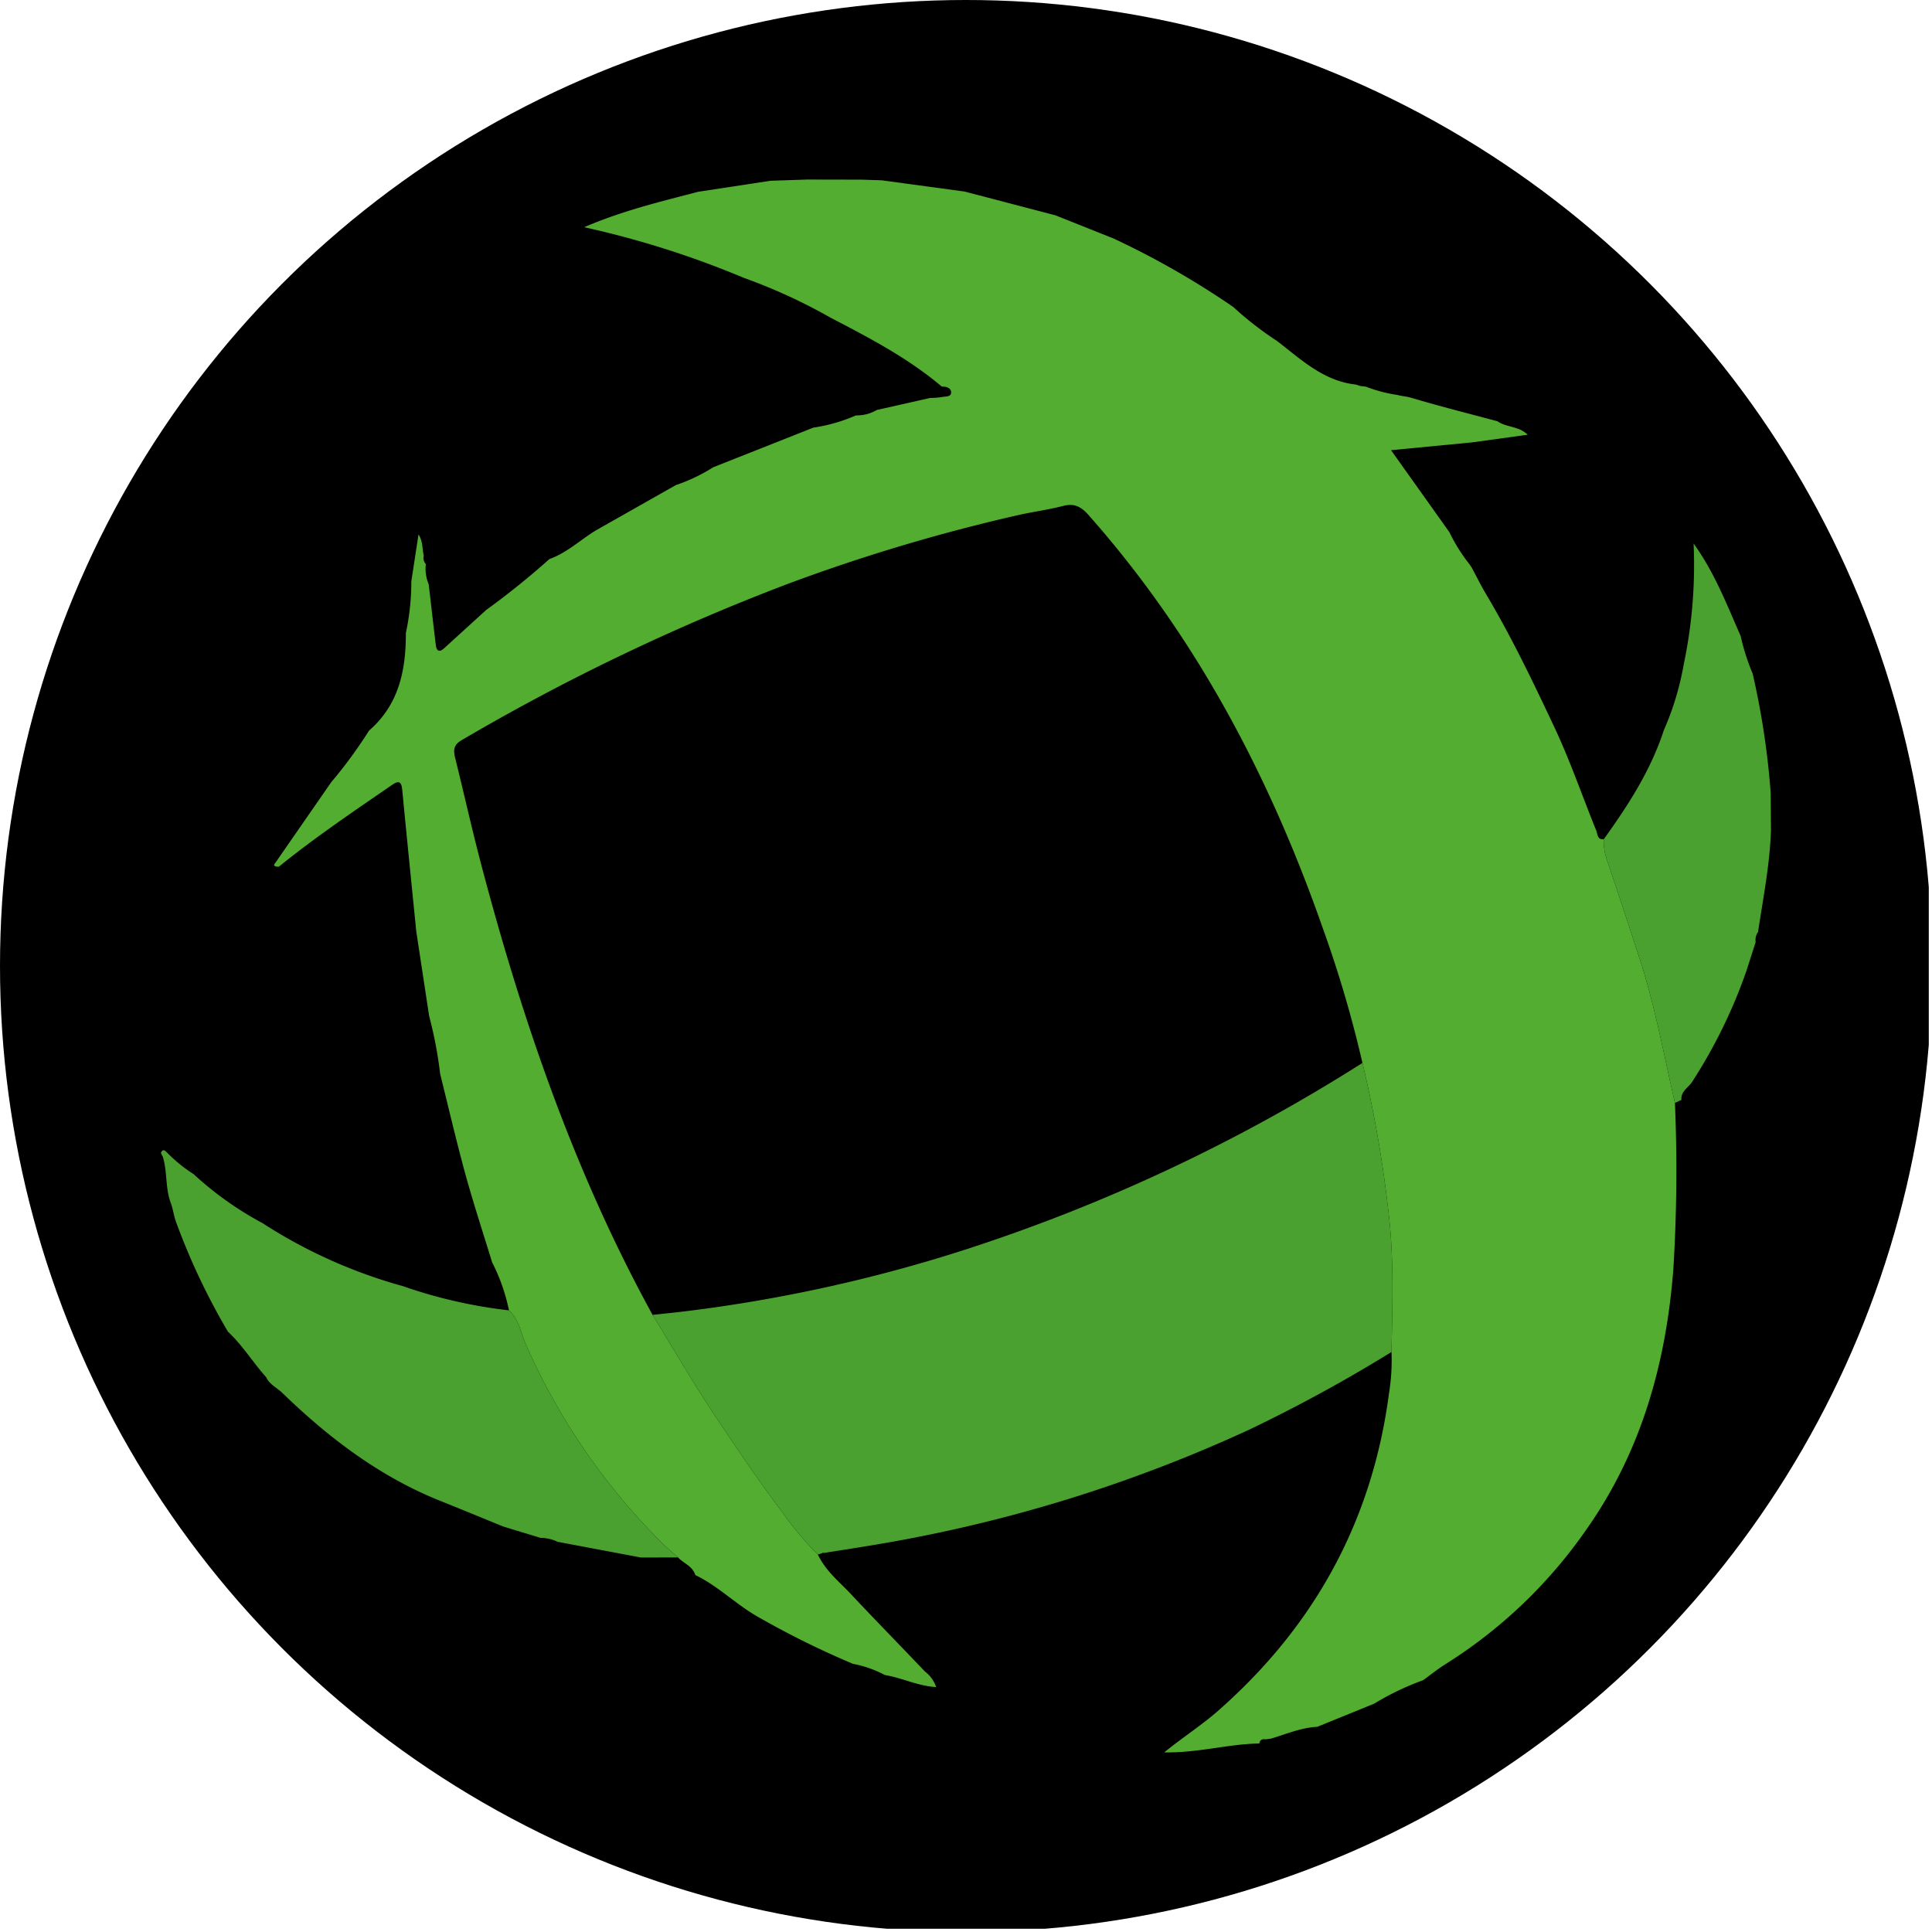 <?xml version='1.0' encoding='utf-8'?>
<svg xmlns="http://www.w3.org/2000/svg" viewBox="0 0 300 300" width="300" height="300">
  <defs><clipPath id="bz_circular_clip"><circle cx="150.0" cy="150.0" r="150.0" /></clipPath></defs><g clip-path="url(#bz_circular_clip)"><rect x="-0.5" y="-0.5" width="300" height="300" />
  <path d="M126.999,241.377c1.167,2.534,3.34,4.242,5.181,6.207,3.772,4.026,7.642,7.96,11.438,11.964a5.099,5.099,0,0,1,1.749,2.42c-2.844-.155-5.308-1.444-7.957-1.868a17.305,17.305,0,0,0-4.965-1.74,136.929,136.929,0,0,1-15.059-7.474c-3.277-1.933-5.983-4.667-9.426-6.317-.401-1.387-1.811-1.79-2.669-2.732-.926-.838-1.899-1.63-2.77-2.52A100.802,100.802,0,0,1,81.606,208.66c-.757-1.753-1.028-3.806-2.574-5.188a29.129,29.129,0,0,0-2.617-7.463c-1.393-4.559-2.889-9.09-4.151-13.685-1.416-5.158-2.621-10.374-3.917-15.565a64.552,64.552,0,0,0-1.714-9.012q-.972-6.39-1.944-12.78l-.059-.434c-.726-7.274-1.468-14.546-2.164-21.823-.119-1.245-.429-1.623-1.593-.823-5.955,4.093-11.945,8.137-17.567,12.689-.289-.004-.6.055-.773-.275l8.915-12.86a70.387,70.387,0,0,0,5.852-7.992c4.642-4.018,5.739-9.372,5.721-15.146a38.138,38.138,0,0,0,.851-8.036c.359-2.349.719-4.697,1.115-7.285.73,1.151.549,2.29.823,3.308a1.396,1.396,0,0,0,.292,1.277l.019.07a6.076,6.076,0,0,0,.445,3.075l.001.006c.366,3.148.724,6.298,1.105,9.444.108.892.518,1.2,1.28.509q3.269-2.968,6.531-5.944a123.727,123.727,0,0,0,9.835-7.921c2.727-.964,4.8-2.985,7.217-4.451q6.2-3.513,12.4-7.026a26.851,26.851,0,0,0,5.817-2.775l15.545-6.153a25.606,25.606,0,0,0,6.612-1.898l-.006,0a6.098,6.098,0,0,0,3.235-.837l8.317-1.876a11.187,11.187,0,0,0,1.759-.131c.534-.121,1.433.004,1.474-.655.047-.761-.718-.993-1.444-.973-5.232-4.428-11.26-7.572-17.292-10.71a85.775,85.775,0,0,0-13.426-6.167A144.755,144.755,0,0,0,90.704,35.279c6.155-2.633,11.954-3.981,17.7-5.498l11.227-1.71,5.674-.19,8.454.015,3.132.1,12.903,1.751,14.099,3.69,8.994,3.585a129.993,129.993,0,0,1,18.608,10.643,51.932,51.932,0,0,0,6.804,5.282c3.746,2.879,7.226,6.238,12.27,6.77l.65.218.895.112a22.317,22.317,0,0,0,4.898,1.284c.683.201,1.386.216,2.094.428,4.439,1.324,8.935,2.456,13.412,3.651,1.377.971,3.293.73,4.7,2.092l-8.59,1.186L216,69.906l9.06,12.729a26.605,26.605,0,0,0,3.086,4.941l.028.026.361.549c.754,1.4,1.458,2.83,2.27,4.195,3.929,6.605,7.241,13.536,10.509,20.469,2.476,5.253,4.371,10.778,6.555,16.17.219.541.145,1.444,1.162,1.33a9.027,9.027,0,0,0,.501,3.246c1.7,4.932,3.29,9.902,4.927,14.856,2.468,7.468,3.86,15.199,5.624,22.84a251.052,251.052,0,0,1-.242,25.753c-1.125,14.622-4.955,28.354-13.509,40.491a75.288,75.288,0,0,1-21.802,20.86c-1.238.771-2.381,1.695-3.567,2.548a41.835,41.835,0,0,0-7.585,3.637l-8.825,3.592c-2.5.122-4.778,1.11-7.128,1.817l-.875.13c-.535-.094-.903.07-1.005.646-4.787.06-9.452,1.469-14.767,1.381,2.952-2.396,5.793-4.204,8.316-6.418,15.002-13.161,23.996-29.529,26.591-49.354a31.464,31.464,0,0,0,.385-6.405c.148-7.375.41-14.768-.51-22.102a190.906,190.906,0,0,0-3.999-22.784,182.723,182.723,0,0,0-6.128-20.834c-8.257-23.602-19.718-45.388-36.402-64.237-1.2-1.356-2.245-1.858-3.99-1.407-2.289.592-4.651.896-6.96,1.418a281.412,281.412,0,0,0-35.663,10.643A334.973,334.973,0,0,0,71.69,114.93c-1.262.726-1.311,1.557-1.014,2.755,1.389,5.598,2.638,11.232,4.112,16.807,6.387,24.161,14.468,47.684,26.546,69.685,3.221,5.241,6.292,10.567,9.716,15.693,3.381,5.06,6.77,10.103,10.435,14.963A47.464,47.464,0,0,0,126.999,241.377Z" fill="#53ad30" />
  <path d="M260.083,171.258c-1.764-7.641-3.156-15.372-5.624-22.84-1.637-4.954-3.226-9.924-4.927-14.856a9.026,9.026,0,0,1-.501-3.247c3.789-5.263,7.293-10.682,9.322-16.912a44.204,44.204,0,0,0,3.094-10.236,74.889,74.889,0,0,0,1.534-18.764c3.232,4.462,5.157,9.47,7.309,14.365a33.765,33.765,0,0,0,1.864,5.835,123.528,123.528,0,0,1,2.801,18.562q.022,2.906.044,5.813c-.197,5.31-1.22,10.515-2.014,15.749a2.122,2.122,0,0,0-.367,1.562l.003-.012q-.71,2.213-1.419,4.426a79.981,79.981,0,0,1-8.441,17.275c-.589.917-1.792,1.486-1.672,2.822Z" fill="#4ba130" />
  <path d="M79.032,203.472c1.546,1.381,1.816,3.435,2.574,5.188A100.804,100.804,0,0,0,102.52,239.316c.872.89,1.845,1.683,2.77,2.52l-5.762.016L86.581,239.41a6.101,6.101,0,0,0-2.652-.61l-.867-.264-4.928-1.5c-3.245-1.323-6.481-2.666-9.735-3.967-9.444-3.775-17.351-9.795-24.581-16.797-.827-.801-1.968-1.284-2.479-2.408-2.055-2.296-3.669-4.962-5.941-7.077a103.334,103.334,0,0,1-8.009-16.901c-.397-.988-.5-2.112-.852-3.035-.901-2.363-.524-4.875-1.253-7.217-.098-.237-.345-.552-.268-.696.36-.679.712-.146.997.104a22.914,22.914,0,0,0,4.058,3.283,51.723,51.723,0,0,0,10.67,7.589A78.489,78.489,0,0,0,62.55,199.707,76.009,76.009,0,0,0,79.032,203.472Z" fill="#4ba130" />
  <path d="M211.561,165.051a190.923,190.923,0,0,1,3.999,22.784c.92,7.335.658,14.727.51,22.102a236.543,236.543,0,0,1-22.149,12.086A227.881,227.881,0,0,1,136.87,239.7c-2.986.52-5.984.967-8.975,1.447a.148.148,0,0,0-.249.042q-.324.094-.648.188a47.501,47.501,0,0,1-5.515-6.545c-3.665-4.86-7.054-9.902-10.435-14.963-3.424-5.125-6.495-10.451-9.717-15.693,1.617-.177,3.236-.341,4.852-.531a234.699,234.699,0,0,0,43.931-9.68A269.993,269.993,0,0,0,211.561,165.051Z" fill="#4ba130" />
</g></svg>